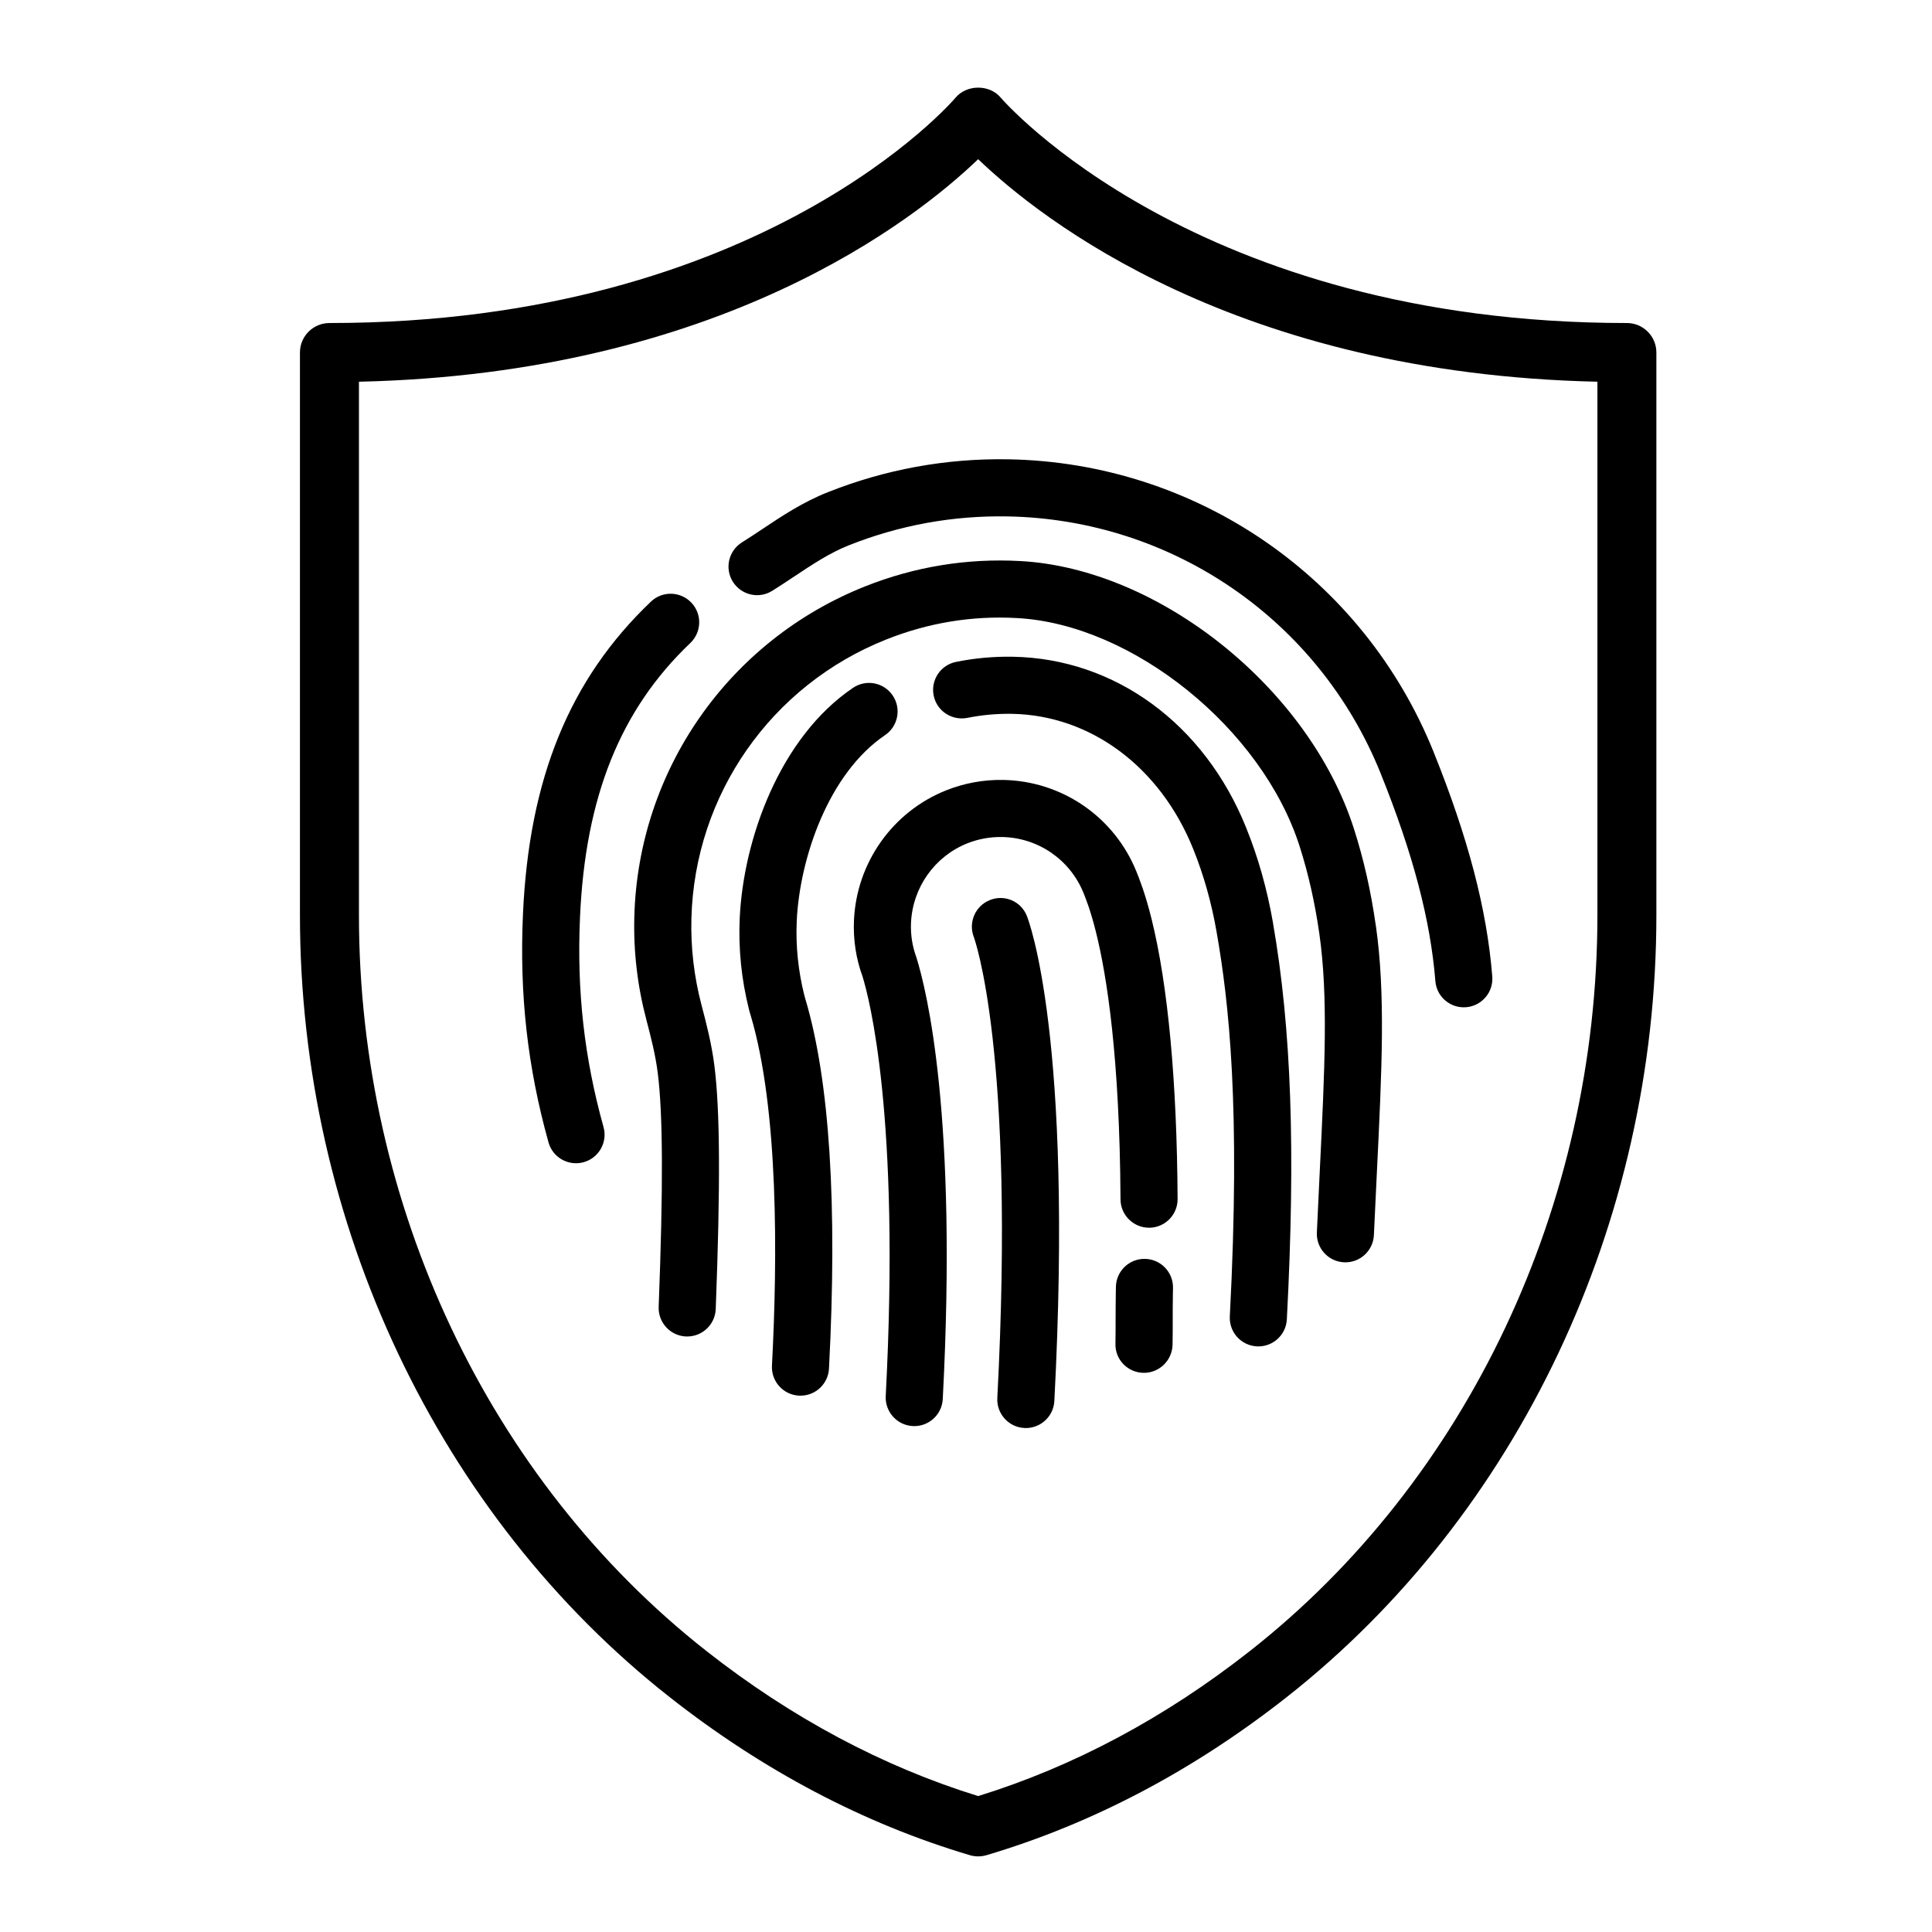 <?xml version="1.0" encoding="UTF-8"?> <svg xmlns="http://www.w3.org/2000/svg" width="71" height="71" viewBox="0 0 71 71" fill="none"> <path d="M59.788 11.871C43.971 11.871 36.879 3.709 36.778 3.59C36.367 3.096 35.526 3.099 35.115 3.591C35.046 3.674 28.031 11.871 12.107 11.871C11.509 11.871 11.023 12.356 11.023 12.955V33.636C11.023 44.942 16.106 55.686 24.619 62.376C28.051 65.073 31.758 67.024 35.638 68.176C35.739 68.206 35.843 68.221 35.947 68.221C36.051 68.221 36.154 68.206 36.256 68.176C40.137 67.024 43.844 65.074 47.276 62.376C55.789 55.685 60.871 44.941 60.871 33.636V12.955C60.871 12.357 60.386 11.871 59.788 11.871ZM58.704 33.636C58.704 44.282 53.931 54.389 45.936 60.672C42.812 63.128 39.453 64.92 35.947 66.005C32.442 64.92 29.082 63.128 25.958 60.672C17.964 54.39 13.191 44.283 13.191 33.636V14.028C26.457 13.733 33.634 8.071 35.947 5.85C38.261 8.071 45.438 13.732 58.704 14.028V33.636Z" fill="black"></path> <path d="M36.38 33.076C35.844 33.287 35.579 33.894 35.786 34.432C35.801 34.472 37.32 38.594 36.651 51.376C36.621 51.955 37.066 52.449 37.645 52.478C37.657 52.479 37.669 52.479 37.681 52.48C38.244 52.489 38.717 52.052 38.747 51.486C39.448 38.085 37.805 33.83 37.735 33.656C37.522 33.122 36.918 32.861 36.38 33.076Z" fill="black"></path> <path d="M28.009 19.448C27.763 19.612 27.517 19.775 27.265 19.933C26.774 20.241 26.624 20.888 26.932 21.379C27.241 21.87 27.887 22.02 28.378 21.713C28.645 21.546 28.909 21.371 29.172 21.196C29.849 20.746 30.489 20.319 31.196 20.039C33.056 19.3 35.015 18.943 37.018 18.978C43.085 19.084 48.471 22.789 50.737 28.419C51.929 31.38 52.568 33.806 52.749 36.054C52.792 36.597 53.241 37.009 53.775 37.018C53.809 37.019 53.843 37.017 53.878 37.015C54.456 36.968 54.887 36.462 54.84 35.884C54.643 33.419 53.957 30.797 52.684 27.634C50.102 21.222 43.966 17 37.054 16.879C34.772 16.84 32.539 17.247 30.421 18.089C29.51 18.449 28.747 18.956 28.009 19.448Z" fill="black"></path> <path d="M21.315 33.703C21.512 29.275 22.8 26.075 25.37 23.629C25.789 23.229 25.806 22.565 25.406 22.146C25.006 21.726 24.342 21.709 23.922 22.109C20.935 24.953 19.439 28.607 19.218 33.608C19.087 36.555 19.386 39.215 20.157 41.981C20.284 42.44 20.697 42.74 21.149 42.748C21.249 42.75 21.35 42.737 21.45 42.71C22.008 42.555 22.335 41.976 22.179 41.418C21.47 38.872 21.194 36.422 21.315 33.703Z" fill="black"></path> <path d="M50.56 34.013C50.38 32.745 50.116 31.581 49.755 30.453C48.107 25.302 42.603 20.89 37.488 20.618C35.528 20.511 33.616 20.826 31.8 21.546C26.782 23.538 23.45 28.307 23.311 33.696C23.277 34.967 23.426 36.239 23.754 37.478C23.925 38.128 24.087 38.766 24.169 39.407C24.364 40.924 24.376 43.582 24.206 48.026C24.184 48.604 24.635 49.092 25.214 49.115C25.221 49.115 25.229 49.115 25.236 49.115C25.805 49.125 26.281 48.677 26.303 48.106C26.477 43.542 26.462 40.777 26.251 39.142C26.153 38.375 25.965 37.634 25.782 36.942C25.506 35.897 25.381 34.824 25.409 33.752C25.527 29.204 28.34 25.179 32.575 23.498C34.108 22.89 35.716 22.619 37.378 22.714C41.623 22.94 46.377 26.777 47.758 31.094C48.082 32.109 48.32 33.162 48.485 34.313C48.815 36.619 48.683 39.301 48.502 43.011L48.394 45.294C48.368 45.873 48.816 46.363 49.395 46.389C49.404 46.389 49.415 46.39 49.424 46.39C49.991 46.4 50.464 45.957 50.49 45.387L50.598 43.114C50.785 39.286 50.92 36.521 50.562 34.015C50.562 34.014 50.56 34.013 50.56 34.013Z" fill="black"></path> <path d="M29.56 36.584C29.333 35.682 29.239 34.76 29.28 33.846L29.28 33.844C29.387 31.541 30.447 28.421 32.525 27.016C33.005 26.691 33.131 26.039 32.806 25.559C32.482 25.079 31.831 24.951 31.349 25.277C28.657 27.097 27.318 30.843 27.184 33.747L27.184 33.75C27.133 34.869 27.248 35.995 27.523 37.09C27.535 37.143 27.557 37.218 27.588 37.319C28.611 40.758 28.578 46.214 28.369 50.186C28.338 50.765 28.783 51.26 29.362 51.289C29.375 51.29 29.386 51.29 29.399 51.29C29.961 51.3 30.435 50.862 30.465 50.296C30.779 44.28 30.489 39.711 29.599 36.721L29.56 36.584Z" fill="black"></path> <path d="M46.782 33.912C46.563 32.665 46.241 31.521 45.794 30.413C44.261 26.605 40.977 24.2 37.223 24.135C36.52 24.122 35.815 24.186 35.132 24.325C34.563 24.44 34.197 24.993 34.312 25.562C34.427 26.129 34.979 26.491 35.548 26.382C36.083 26.274 36.635 26.224 37.187 26.233C40.084 26.284 42.636 28.186 43.849 31.197C44.239 32.167 44.523 33.173 44.714 34.273L44.714 34.277C45.151 36.777 45.601 40.639 45.195 48.375C45.165 48.955 45.61 49.449 46.189 49.478C46.202 49.479 46.213 49.479 46.226 49.48C46.788 49.489 47.262 49.052 47.291 48.486C47.616 42.285 47.458 37.791 46.781 33.915L46.782 33.912Z" fill="black"></path> <path d="M43.103 47.571L43.107 47.336C43.12 46.757 42.663 46.277 42.083 46.263C42.081 46.263 42.079 46.263 42.077 46.263C41.501 46.252 41.022 46.709 41.009 47.287L41.005 47.534C40.999 47.884 40.999 48.193 40.998 48.497C40.998 48.782 40.998 49.065 40.992 49.391C40.982 49.971 41.444 50.441 42.023 50.451C42.602 50.461 43.081 49.992 43.091 49.412C43.097 49.089 43.097 48.796 43.097 48.499C43.097 48.206 43.097 47.908 43.103 47.571Z" fill="black"></path> <path d="M42.319 33.769C42.083 32.822 41.869 32.293 41.766 32.038C40.957 30.026 39.031 28.7 36.861 28.662C36.146 28.65 35.444 28.778 34.778 29.042C32.81 29.822 31.478 31.698 31.383 33.819C31.351 34.533 31.459 35.233 31.695 35.875C31.932 36.64 33.092 40.975 32.55 51.304C32.52 51.883 32.965 52.378 33.544 52.407C33.556 52.408 33.568 52.408 33.581 52.409C34.143 52.418 34.617 51.981 34.646 51.414C35.192 40.995 34.059 36.408 33.676 35.18C33.526 34.772 33.46 34.346 33.479 33.913C33.538 32.614 34.351 31.468 35.552 30.991C35.96 30.83 36.387 30.752 36.825 30.76C38.15 30.783 39.325 31.591 39.821 32.822C39.905 33.032 40.082 33.469 40.281 34.273L40.281 34.274C40.674 35.854 41.149 38.837 41.178 44.074C41.181 44.646 41.641 45.108 42.209 45.118C42.217 45.118 42.225 45.119 42.233 45.119C42.812 45.115 43.279 44.643 43.276 44.064C43.253 39.756 42.922 36.197 42.319 33.77L42.319 33.769Z" fill="black"></path> </svg> 